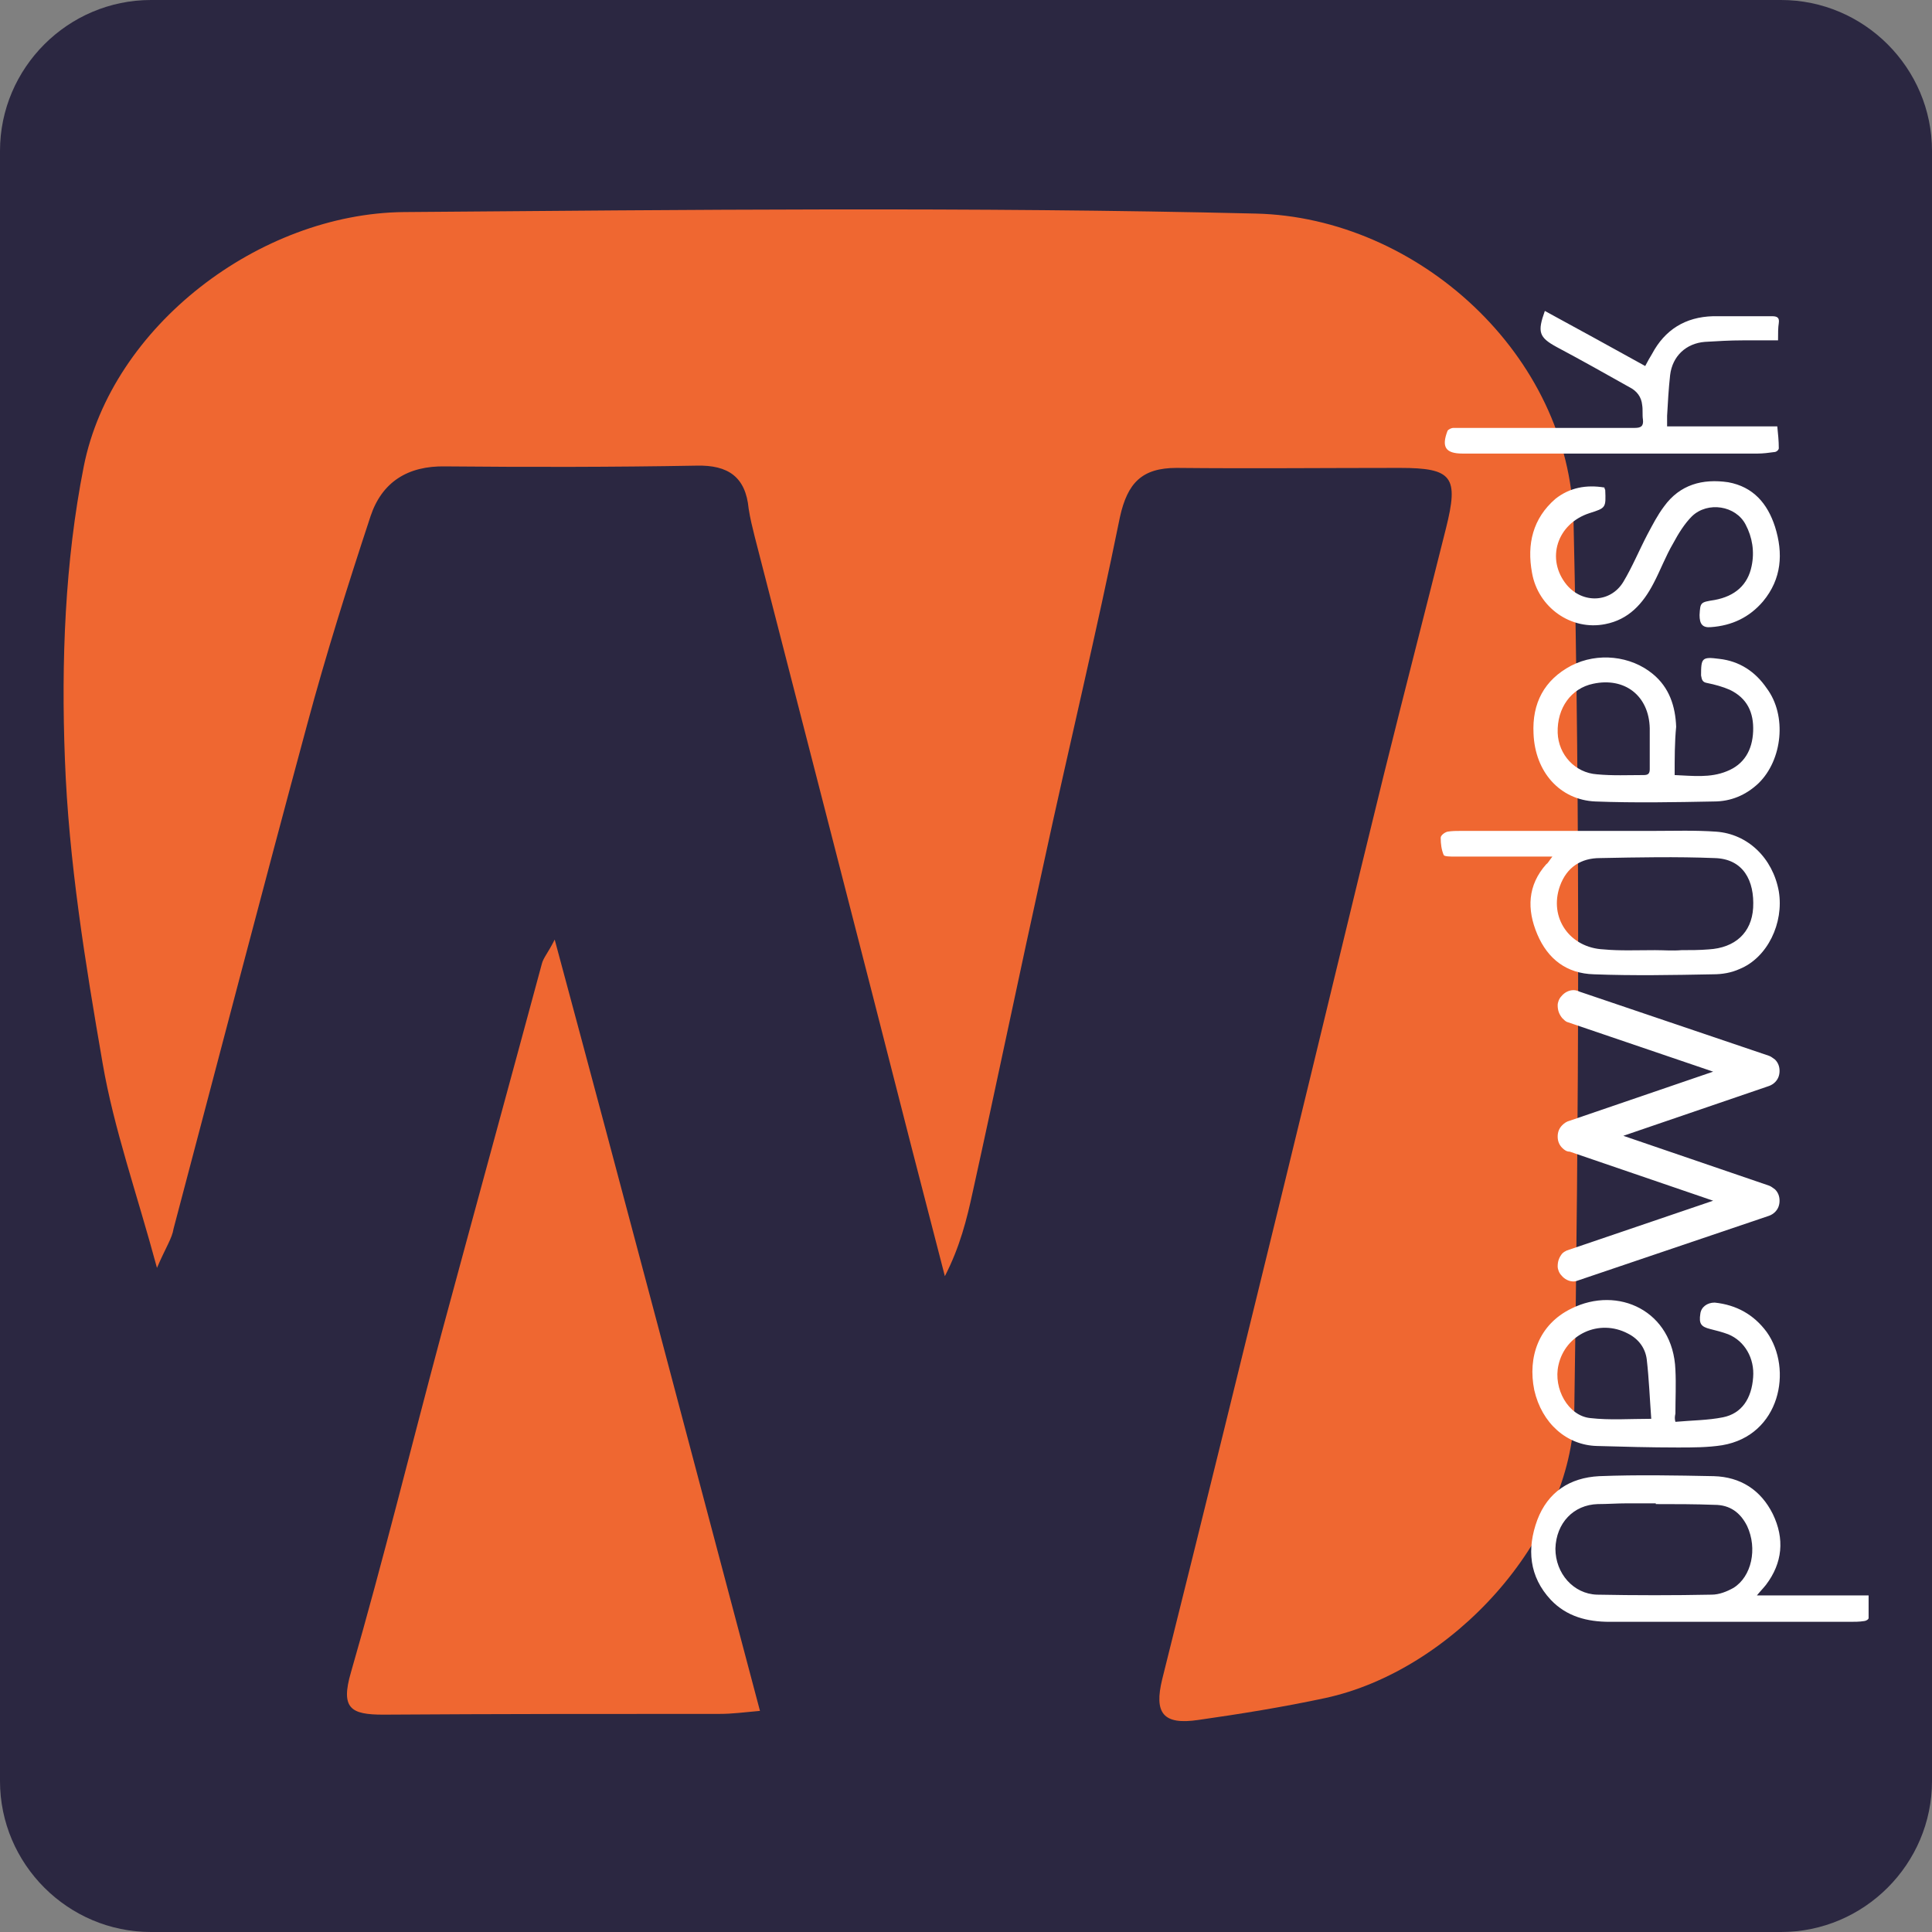 <?xml version="1.0" encoding="utf-8"?>
<!-- Generator: Adobe Illustrator 24.2.3, SVG Export Plug-In . SVG Version: 6.00 Build 0)  -->
<svg version="1.1" id="Layer_1" xmlns="http://www.w3.org/2000/svg" xmlns:xlink="http://www.w3.org/1999/xlink" x="0px" y="0px"
	 viewBox="0 0 256 256" style="enable-background:new 0 0 256 256;" xml:space="preserve">
<rect x="0" y="0" width="256" height="256" fill="#808080" stroke="none"/>
<style type="text/css">
	.st0{fill:#2B2741;}
	.st1{fill:#EF6731;}
	.st2{fill:#FFFFFF;}
</style>
<path class="st0" d="M236,256H20c-11,0-20-9-20-20V20C0,9,9,0,20,0h216c11,0,20,9,20,20v216C256,247,247,256,236,256z"/>
<g>
	<g>
		<path class="st1" d="M20.8,168c-2.7-10-5.7-18.4-7.2-27.1c-2.3-13.3-4.5-26.8-5-40.3c-0.5-12.9,0-26.2,2.5-38.8
			c3.7-18.6,23.3-33.5,42.4-33.7c37.6-0.3,75.3-0.7,112.9,0.2c21.5,0.5,41.6,18.8,42.1,40.7c0.9,39.3,0.7,78.7,0.1,118
			c-0.3,17.1-16.3,34.4-33,38c-5.6,1.2-11.2,2.1-16.8,2.9c-4.7,0.7-5.9-0.9-4.8-5.4c5.5-22,10.9-44,16.3-66.1
			c4.4-18,8.7-36,13.1-53.9c2.7-10.9,5.5-21.7,8.2-32.5c1.7-6.8,0.9-8-6.1-8c-9.9,0-19.7,0.1-29.6,0c-4.6,0-6.5,2-7.5,6.5
			c-3.1,15.3-6.8,30.6-10.1,45.9c-3.2,14.5-6.2,29-9.4,43.5c-0.8,3.7-1.7,7.3-3.7,11.2c-1.5-5.8-3-11.6-4.5-17.4
			C113.9,125,106.9,98,100,71.1c-0.3-1.2-0.6-2.4-0.8-3.7c-0.4-4.2-2.7-5.8-6.9-5.7c-11.1,0.2-22.2,0.2-33.3,0.1
			c-5-0.1-8.4,2.1-9.9,6.6c-3,9.1-5.9,18.3-8.4,27.6c-6,22.2-11.8,44.5-17.7,66.8C22.8,164.1,22,165.2,20.8,168z"/>
		<path class="st1" d="M100.7,226.7c-2.2,0.2-3.7,0.4-5.3,0.4c-14.9,0-29.7,0-44.6,0.1c-4.3,0-5.7-0.8-4.3-5.6
			c4.3-14.9,8-30,12-44.9c4.4-16.3,8.9-32.7,13.3-49c0.2-0.8,0.8-1.4,1.7-3.2C82.8,159,91.6,192.4,100.7,226.7z"/>
	</g>
	<g>
		<g>
			<path class="st2" d="M207,152.1c-0.4-0.4-0.6-0.9-0.6-1.5c0-0.6,0.2-1.1,0.6-1.5c0.3-0.3,0.6-0.5,1-0.6l19-6.5l-19.4-6.6
				c-0.2-0.1-0.4-0.3-0.6-0.5c-0.4-0.5-0.6-1-0.6-1.7c0-0.4,0.2-0.9,0.5-1.2c0.4-0.5,1-0.8,1.6-0.8c0.3,0,0.6,0.1,0.8,0.2l25.1,8.5
				c0.3,0.1,0.5,0.3,0.8,0.5c0.4,0.4,0.6,0.9,0.6,1.5c0,0.6-0.2,1.1-0.6,1.5c-0.2,0.2-0.5,0.4-0.8,0.5l-19.3,6.6l19.3,6.6
				c0.3,0.1,0.5,0.3,0.8,0.5c0.4,0.4,0.6,0.9,0.6,1.5s-0.2,1.1-0.6,1.5c-0.2,0.2-0.5,0.4-0.8,0.5l-25.1,8.5
				c-0.3,0.1-0.5,0.2-0.8,0.2c-0.6,0-1.2-0.3-1.6-0.8c-0.3-0.3-0.5-0.8-0.5-1.2c0-0.7,0.2-1.2,0.6-1.7c0.2-0.2,0.4-0.3,0.6-0.4
				l19.4-6.6l-19-6.5C207.6,152.6,207.3,152.4,207,152.1z"/>
		</g>
		<path class="st2" d="M232.8,211.4c5,0,9.8,0,14.8,0c0,1,0,2,0,3c0,0.2-0.4,0.4-0.6,0.4c-0.6,0.1-1.3,0.1-1.9,0.1
			c-10.6,0-21.2,0-31.8,0c-3,0-5.7-0.7-7.8-2.9c-2.9-3.1-3.2-6.8-1.8-10.6c1.4-3.7,4.3-5.6,8.2-5.8c5.1-0.2,10.1-0.1,15.2,0
			c3.5,0.1,6.2,1.8,7.8,5c1.6,3.3,1.3,6.5-0.9,9.4C233.6,210.5,233.2,210.9,232.8,211.4z M219.4,199.3c0,0,0-0.1,0-0.1
			c-1.3,0-2.5,0-3.8,0c-1.3,0-2.6,0.1-3.9,0.1c-3.2,0.1-5.5,2.5-5.6,5.9c0,3.3,2.4,6,5.5,6.1c5.1,0.1,10.2,0.1,15.2,0
			c1,0,2-0.4,2.9-0.9c2.4-1.5,3.2-5.2,1.8-8.2c-0.9-1.8-2.3-2.8-4.3-2.8C224.6,199.3,222,199.3,219.4,199.3z"/>
		<path class="st2" d="M205.7,113.5c-4,0-7.8,0-11.5,0c-0.5,0-1,0-1.5,0c-0.5,0-1.3,0-1.4-0.2c-0.3-0.7-0.4-1.5-0.4-2.3
			c0-0.3,0.5-0.7,0.9-0.8c0.6-0.1,1.2-0.1,1.8-0.1c8.5,0,17,0,25.4,0c2.8,0,5.6-0.1,8.4,0.1c4.2,0.3,7.5,3.5,8.3,7.9
			c0.7,4.2-1.5,8.8-5.2,10.3c-1.1,0.5-2.3,0.7-3.5,0.7c-5.3,0.1-10.6,0.2-15.8,0c-3.6-0.1-6.1-2-7.5-5.3c-1.4-3.3-1.3-6.5,1.2-9.3
			C205.1,114.4,205.3,114,205.7,113.5z M219.3,125.9C219.3,125.9,219.3,125.9,219.3,125.9c1.2,0,2.3,0.1,3.5,0c1.2,0,2.4,0,3.6-0.1
			c3.5-0.2,5.7-2.2,5.9-5.5c0.2-3.6-1.3-6.5-5.1-6.6c-5.1-0.2-10.1-0.1-15.2,0c-2.5,0-4.4,1.2-5.3,3.7c-1.5,4.2,1.3,8.2,5.8,8.4
			C214.6,126,216.9,125.9,219.3,125.9z"/>
		<path class="st2" d="M235.6,45.1c-1.7,0-3.2,0-4.7,0c-1.7,0-3.3,0.1-5,0.2c-2.5,0.2-4.3,1.9-4.6,4.4c-0.2,1.8-0.3,3.6-0.4,5.4
			c0,0.4,0,0.8,0,1.4c4.8,0,9.7,0,14.6,0c0.1,1,0.2,1.9,0.2,2.9c0,0.2-0.3,0.5-0.6,0.5c-0.7,0.1-1.5,0.2-2.2,0.2c-13,0-26,0-39,0
			c0,0-0.1,0-0.1,0c-2.3,0-2.8-0.9-2-3c0.1-0.2,0.5-0.4,0.8-0.4c1.3,0,2.6,0,3.9,0c6.7,0,13.4,0,20.1,0c0.8,0,1.2-0.2,1.1-1.1
			c-0.1-0.6,0-1.3-0.1-1.9c-0.1-1.1-0.7-1.9-1.7-2.4c-3.2-1.8-6.4-3.6-9.6-5.3c-2.4-1.3-2.6-2-1.6-4.8c4.4,2.4,8.8,4.8,13.3,7.3
			c0.3-0.6,0.6-1.1,0.9-1.6c1.7-3.2,4.4-4.9,8.1-5c2.6,0,5.2,0,7.8,0c0.7,0,1,0.2,0.9,0.9C235.6,43.4,235.6,44.2,235.6,45.1z"/>
		<path class="st2" d="M222,188.4c2.2-0.2,4.3-0.2,6.3-0.6c2.5-0.5,3.8-2.5,4-5.3c0.2-2.5-1.1-4.8-3.3-5.7c-0.8-0.3-1.6-0.5-2.4-0.7
			c-1.2-0.3-1.5-0.7-1.3-2c0.1-0.9,0.9-1.5,1.9-1.5c2.9,0.3,5.2,1.6,6.9,3.9c3.5,4.9,1.8,13.7-5.9,15c-1.9,0.3-3.9,0.3-5.9,0.3
			c-3.6,0-7.2-0.1-10.7-0.2c-4-0.1-7.3-3-8.3-7.4c-0.9-4.4,0.6-8.7,4.9-10.8c6.2-3.1,13.5,0.3,13.8,8.1c0.1,1.9,0,3.9,0,5.8
			C221.9,187.8,221.9,188,222,188.4z M218.8,188c-0.2-2.7-0.3-5.3-0.6-7.9c-0.2-1.5-1.1-2.7-2.5-3.4c-3.8-2-8.3,0.1-9.2,4.2
			c-0.7,3.1,1.3,6.7,4.2,7C213.3,188.2,215.9,188,218.8,188z"/>
		<path class="st2" d="M221.9,102.7c2.4,0.1,4.7,0.4,6.9-0.5c2.3-0.9,3.4-2.8,3.5-5.3c0.1-2.5-0.8-4.4-3.1-5.5c-0.9-0.4-2-0.7-3-0.9
			c-0.6-0.1-0.7-0.4-0.8-1c0-2.3,0.1-2.5,2.4-2.2c2.7,0.3,4.8,1.7,6.3,3.9c2.7,3.6,2.1,9.5-1.1,12.6c-1.7,1.6-3.7,2.4-5.9,2.4
			c-5.2,0.1-10.5,0.2-15.7,0c-4.7-0.2-8-3.9-8.2-9c-0.2-4,1.4-7.1,5-9c3.5-1.8,7.9-1.3,10.8,1.1c2.2,1.8,3,4.3,3.1,7
			C221.9,98.3,221.9,100.5,221.9,102.7z M218.6,99c0-0.8,0-1.6,0-2.5c-0.1-4.3-3.3-6.8-7.5-5.9c-2.9,0.6-4.8,3.2-4.7,6.5
			c0.1,2.9,2.3,5.3,5.2,5.5c2.1,0.2,4.1,0.1,6.2,0.1c0.6,0,0.8-0.2,0.8-0.8C218.6,101,218.6,100,218.6,99z"/>
		<path class="st2" d="M212.6,64.6c0,0.2,0.1,0.3,0.1,0.3c0.1,2.4,0.1,2.4-2.1,3.1c-4.3,1.4-5.8,6.1-3,9.5c2.1,2.5,5.8,2.4,7.5-0.4
			c1.2-2,2.1-4.2,3.2-6.3c0.7-1.3,1.3-2.5,2.2-3.7c2.1-2.9,5.1-3.7,8.5-3.2c3.3,0.6,5.2,2.8,6.2,5.9c1.1,3.5,0.9,6.9-1.6,9.9
			c-1.8,2.1-4.1,3.2-6.9,3.4c-1.1,0.1-1.5-0.4-1.5-1.6c0.1-1.7,0.1-1.7,2-2c2.7-0.5,4.4-2,4.9-4.5c0.4-1.9,0.1-3.8-0.8-5.5
			c-1.3-2.5-5-3.1-7.1-1.1c-1,1-1.8,2.3-2.5,3.6c-1,1.7-1.7,3.6-2.6,5.3c-1.4,2.7-3.3,4.8-6.4,5.4c-4.5,0.9-8.9-2.2-9.7-6.8
			c-0.7-3.8,0.1-7.2,3.1-9.8C208,64.6,210.2,64.2,212.6,64.6z"/>
	</g>
</g>
</svg>
